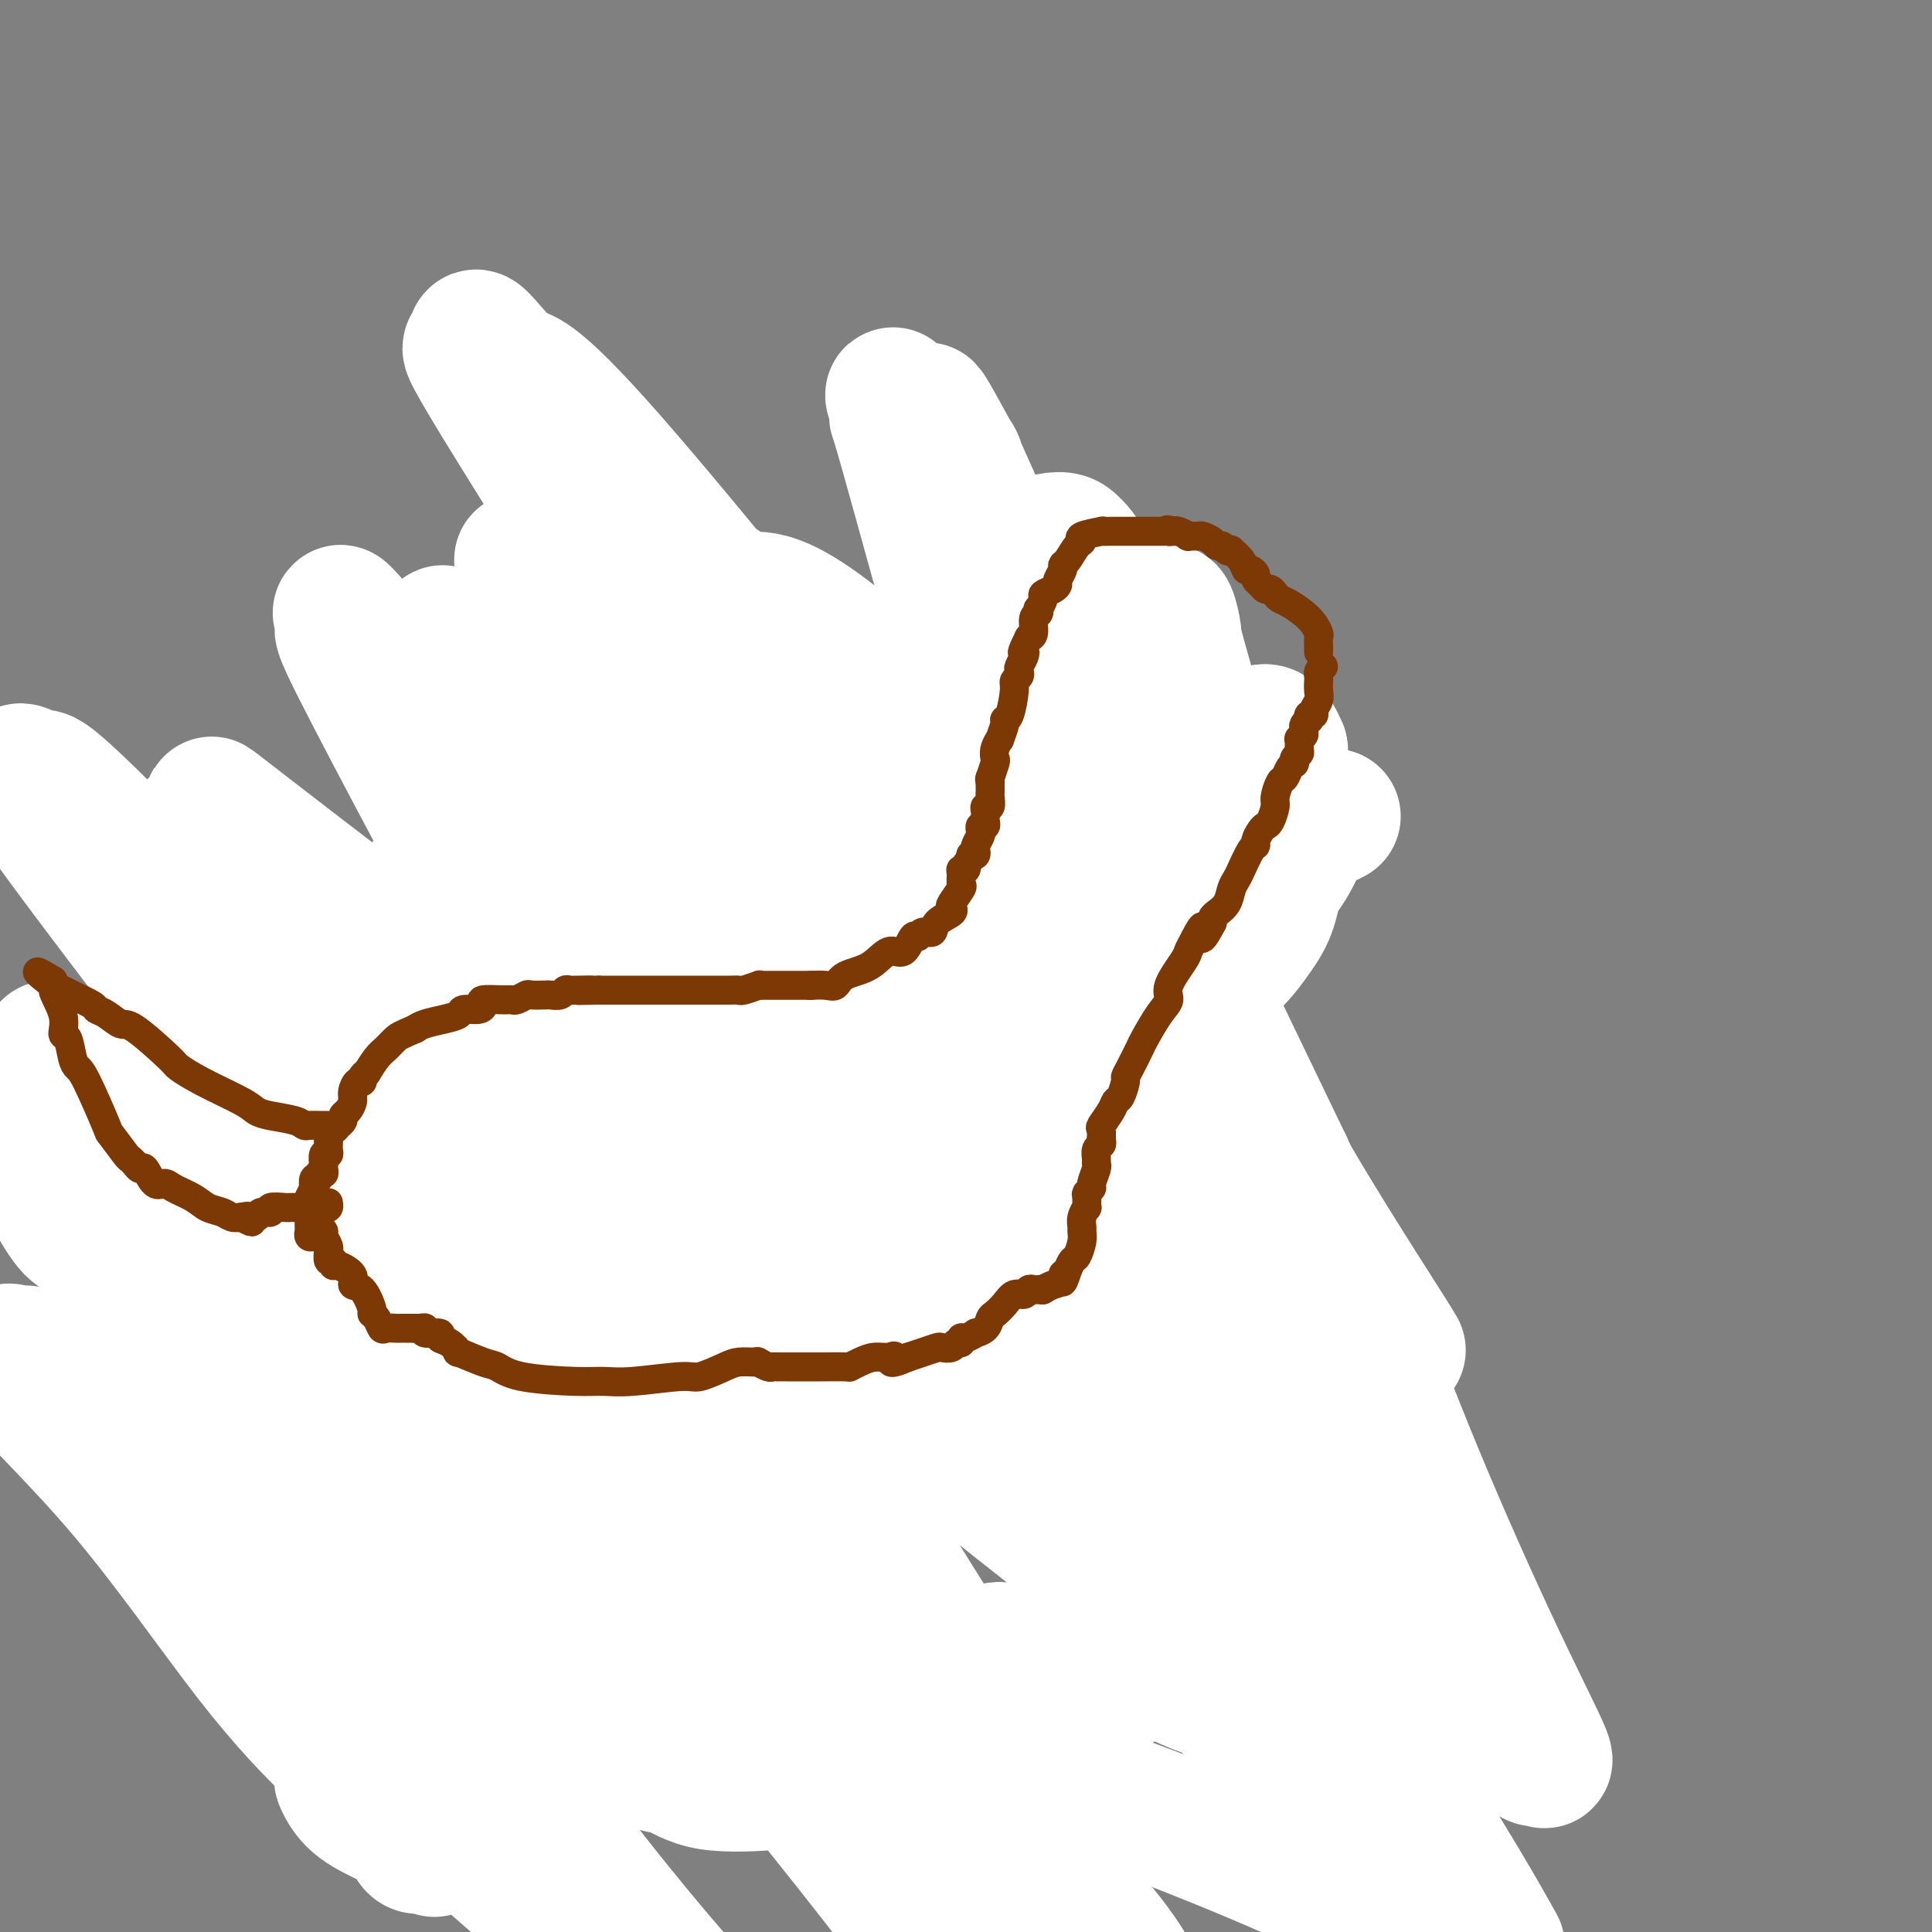 <svg viewBox='0 0 400 400' version='1.1' xmlns='http://www.w3.org/2000/svg' xmlns:xlink='http://www.w3.org/1999/xlink'><rect x="0" y="0" width="400" height="400" fill="#808080" stroke="none"/><g fill='none' stroke='#4E0000' stroke-width='6' stroke-linecap='round' stroke-linejoin='round'><path d='M204,137c-0.350,-0.460 -0.701,-0.921 -1,-1c-0.299,-0.079 -0.547,0.223 -1,0c-0.453,-0.223 -1.111,-0.972 -3,-1c-1.889,-0.028 -5.010,0.665 -7,1c-1.990,0.335 -2.848,0.312 -4,1c-1.152,0.688 -2.597,2.087 -4,3c-1.403,0.913 -2.766,1.339 -4,2c-1.234,0.661 -2.341,1.556 -3,2c-0.659,0.444 -0.870,0.438 -2,1c-1.130,0.562 -3.181,1.694 -4,2c-0.819,0.306 -0.408,-0.214 -1,0c-0.592,0.214 -2.188,1.160 -3,2c-0.812,0.840 -0.842,1.572 -1,2c-0.158,0.428 -0.445,0.552 -1,1c-0.555,0.448 -1.377,1.219 -2,2c-0.623,0.781 -1.045,1.571 -1,2c0.045,0.429 0.559,0.497 0,1c-0.559,0.503 -2.190,1.443 -3,2c-0.810,0.557 -0.797,0.732 -1,1c-0.203,0.268 -0.621,0.628 -1,1c-0.379,0.372 -0.717,0.754 -1,1c-0.283,0.246 -0.509,0.356 -1,1c-0.491,0.644 -1.245,1.822 -2,3'/><path d='M153,166c-2.311,2.832 -1.090,1.413 -1,1c0.090,-0.413 -0.953,0.179 -2,1c-1.047,0.821 -2.099,1.869 -3,3c-0.901,1.131 -1.651,2.344 -2,3c-0.349,0.656 -0.296,0.756 -1,2c-0.704,1.244 -2.163,3.633 -3,5c-0.837,1.367 -1.050,1.712 -1,2c0.050,0.288 0.363,0.519 0,1c-0.363,0.481 -1.402,1.210 -2,2c-0.598,0.790 -0.756,1.639 -1,2c-0.244,0.361 -0.576,0.235 -1,1c-0.424,0.765 -0.941,2.422 -1,3c-0.059,0.578 0.339,0.078 0,1c-0.339,0.922 -1.415,3.265 -2,4c-0.585,0.735 -0.679,-0.139 -1,0c-0.321,0.139 -0.871,1.291 -1,2c-0.129,0.709 0.161,0.973 0,1c-0.161,0.027 -0.774,-0.185 -1,0c-0.226,0.185 -0.065,0.767 0,1c0.065,0.233 0.032,0.116 0,0'/><path d='M199,136c0.336,0.000 0.671,0.000 1,0c0.329,-0.000 0.650,-0.001 1,0c0.350,0.001 0.728,0.004 1,0c0.272,-0.004 0.439,-0.015 1,0c0.561,0.015 1.517,0.057 2,0c0.483,-0.057 0.494,-0.212 1,0c0.506,0.212 1.508,0.792 2,1c0.492,0.208 0.475,0.046 1,0c0.525,-0.046 1.594,0.025 2,0c0.406,-0.025 0.150,-0.146 0,0c-0.150,0.146 -0.194,0.560 0,1c0.194,0.440 0.627,0.905 1,1c0.373,0.095 0.687,-0.181 1,0c0.313,0.181 0.624,0.818 1,1c0.376,0.182 0.818,-0.091 1,0c0.182,0.091 0.104,0.547 0,1c-0.104,0.453 -0.234,0.905 0,1c0.234,0.095 0.832,-0.167 1,0c0.168,0.167 -0.095,0.762 0,1c0.095,0.238 0.547,0.119 1,0'/><path d='M217,143c0.941,1.094 0.295,0.829 0,1c-0.295,0.171 -0.237,0.778 0,1c0.237,0.222 0.655,0.058 1,0c0.345,-0.058 0.617,-0.012 1,0c0.383,0.012 0.876,-0.011 1,0c0.124,0.011 -0.120,0.056 0,0c0.120,-0.056 0.606,-0.211 1,0c0.394,0.211 0.698,0.790 1,1c0.302,0.210 0.602,0.053 1,0c0.398,-0.053 0.893,0.000 1,0c0.107,-0.000 -0.174,-0.053 0,0c0.174,0.053 0.803,0.211 1,0c0.197,-0.211 -0.040,-0.792 0,-1c0.040,-0.208 0.356,-0.045 1,0c0.644,0.045 1.616,-0.029 2,0c0.384,0.029 0.180,0.162 0,0c-0.180,-0.162 -0.337,-0.618 0,-1c0.337,-0.382 1.169,-0.691 2,-1'/><path d='M230,143c1.419,-0.626 0.966,-0.692 1,-1c0.034,-0.308 0.554,-0.857 1,-1c0.446,-0.143 0.816,0.120 1,0c0.184,-0.120 0.182,-0.623 1,-1c0.818,-0.377 2.457,-0.626 3,-1c0.543,-0.374 -0.009,-0.871 0,-1c0.009,-0.129 0.581,0.109 1,0c0.419,-0.109 0.686,-0.565 1,-1c0.314,-0.435 0.675,-0.848 1,-1c0.325,-0.152 0.616,-0.045 1,0c0.384,0.045 0.862,0.026 1,0c0.138,-0.026 -0.065,-0.058 0,0c0.065,0.058 0.399,0.208 1,0c0.601,-0.208 1.470,-0.773 2,-1c0.530,-0.227 0.720,-0.114 1,0c0.280,0.114 0.650,0.229 1,0c0.350,-0.229 0.682,-0.804 1,-1c0.318,-0.196 0.624,-0.014 1,0c0.376,0.014 0.822,-0.139 1,0c0.178,0.139 0.089,0.569 0,1'/><path d='M250,135c3.093,-1.033 0.825,0.385 0,1c-0.825,0.615 -0.206,0.425 0,1c0.206,0.575 -0.001,1.913 0,3c0.001,1.087 0.211,1.924 0,3c-0.211,1.076 -0.841,2.391 -1,3c-0.159,0.609 0.154,0.511 0,1c-0.154,0.489 -0.773,1.563 -1,2c-0.227,0.437 -0.060,0.235 0,1c0.060,0.765 0.012,2.495 0,3c-0.012,0.505 0.011,-0.216 0,0c-0.011,0.216 -0.054,1.368 0,2c0.054,0.632 0.207,0.743 0,1c-0.207,0.257 -0.773,0.660 -1,1c-0.227,0.340 -0.113,0.617 0,1c0.113,0.383 0.227,0.872 0,1c-0.227,0.128 -0.793,-0.105 -1,0c-0.207,0.105 -0.055,0.549 0,1c0.055,0.451 0.015,0.909 0,1c-0.015,0.091 -0.003,-0.185 0,0c0.003,0.185 -0.003,0.832 0,1c0.003,0.168 0.015,-0.141 0,0c-0.015,0.141 -0.055,0.733 0,1c0.055,0.267 0.207,0.207 0,1c-0.207,0.793 -0.774,2.437 -1,3c-0.226,0.563 -0.112,0.045 0,0c0.112,-0.045 0.224,0.383 0,1c-0.224,0.617 -0.782,1.423 -1,2c-0.218,0.577 -0.097,0.925 0,1c0.097,0.075 0.171,-0.121 0,0c-0.171,0.121 -0.585,0.561 -1,1'/><path d='M243,172c-1.079,5.905 -0.275,2.167 0,1c0.275,-1.167 0.021,0.237 0,1c-0.021,0.763 0.190,0.885 0,1c-0.190,0.115 -0.782,0.223 -1,0c-0.218,-0.223 -0.062,-0.778 0,-1c0.062,-0.222 0.031,-0.111 0,0'/><path d='M242,174c0.000,0.000 0.100,0.100 0.1,0.1'/><path d='M131,201c-0.332,0.002 -0.663,0.004 -1,0c-0.337,-0.004 -0.679,-0.015 -1,0c-0.321,0.015 -0.622,0.056 -1,0c-0.378,-0.056 -0.832,-0.207 -1,0c-0.168,0.207 -0.048,0.774 0,1c0.048,0.226 0.024,0.113 0,0'/><path d='M127,202c-0.862,0.091 -1.017,-0.183 -1,0c0.017,0.183 0.207,0.823 0,1c-0.207,0.177 -0.811,-0.110 -1,0c-0.189,0.110 0.037,0.617 0,1c-0.037,0.383 -0.337,0.643 -1,1c-0.663,0.357 -1.691,0.813 -2,1c-0.309,0.187 0.100,0.107 0,0c-0.100,-0.107 -0.708,-0.240 -1,0c-0.292,0.240 -0.268,0.853 -1,1c-0.732,0.147 -2.220,-0.172 -3,0c-0.780,0.172 -0.851,0.834 -1,1c-0.149,0.166 -0.376,-0.163 -1,0c-0.624,0.163 -1.645,0.817 -2,1c-0.355,0.183 -0.045,-0.106 0,0c0.045,0.106 -0.176,0.605 -1,1c-0.824,0.395 -2.249,0.684 -3,1c-0.751,0.316 -0.826,0.659 -1,1c-0.174,0.341 -0.447,0.679 -1,1c-0.553,0.321 -1.385,0.625 -2,1c-0.615,0.375 -1.013,0.823 -1,1c0.013,0.177 0.437,0.085 0,0c-0.437,-0.085 -1.734,-0.164 -2,0c-0.266,0.164 0.500,0.569 0,1c-0.500,0.431 -2.267,0.886 -3,1c-0.733,0.114 -0.433,-0.114 -1,0c-0.567,0.114 -2.003,0.569 -3,1c-0.997,0.431 -1.556,0.837 -2,1c-0.444,0.163 -0.773,0.082 -1,0c-0.227,-0.082 -0.350,-0.166 -1,0c-0.650,0.166 -1.825,0.583 -3,1'/><path d='M88,220c-6.439,3.030 -3.035,1.604 -2,1c1.035,-0.604 -0.297,-0.387 -1,0c-0.703,0.387 -0.776,0.944 -1,1c-0.224,0.056 -0.600,-0.390 -1,0c-0.400,0.390 -0.824,1.615 -1,2c-0.176,0.385 -0.102,-0.069 0,0c0.102,0.069 0.234,0.662 0,1c-0.234,0.338 -0.832,0.420 -1,1c-0.168,0.580 0.096,1.657 0,2c-0.096,0.343 -0.552,-0.049 -1,0c-0.448,0.049 -0.890,0.539 -1,1c-0.110,0.461 0.111,0.893 0,1c-0.111,0.107 -0.555,-0.111 -1,0c-0.445,0.111 -0.893,0.552 -1,1c-0.107,0.448 0.125,0.905 0,1c-0.125,0.095 -0.607,-0.171 -1,0c-0.393,0.171 -0.697,0.781 -1,1c-0.303,0.219 -0.606,0.048 -1,0c-0.394,-0.048 -0.879,0.026 -1,0c-0.121,-0.026 0.121,-0.151 0,0c-0.121,0.151 -0.607,0.579 -1,1c-0.393,0.421 -0.693,0.834 -1,1c-0.307,0.166 -0.621,0.083 -1,0c-0.379,-0.083 -0.823,-0.167 -1,0c-0.177,0.167 -0.089,0.583 0,1'/><path d='M69,236c-3.190,2.475 -1.666,0.664 -1,0c0.666,-0.664 0.472,-0.179 0,0c-0.472,0.179 -1.224,0.052 -2,0c-0.776,-0.052 -1.576,-0.029 -2,0c-0.424,0.029 -0.472,0.064 -1,0c-0.528,-0.064 -1.535,-0.227 -2,0c-0.465,0.227 -0.387,0.846 -1,1c-0.613,0.154 -1.916,-0.155 -3,0c-1.084,0.155 -1.950,0.773 -2,1c-0.050,0.227 0.717,0.061 0,0c-0.717,-0.061 -2.919,-0.017 -4,0c-1.081,0.017 -1.040,0.009 -1,0'/><path d='M50,238c-3.279,0.536 -1.977,0.875 -2,1c-0.023,0.125 -1.371,0.037 -2,0c-0.629,-0.037 -0.539,-0.024 -1,0c-0.461,0.024 -1.472,0.059 -2,0c-0.528,-0.059 -0.573,-0.212 -1,0c-0.427,0.212 -1.236,0.789 -2,1c-0.764,0.211 -1.483,0.057 -2,0c-0.517,-0.057 -0.833,-0.015 -1,0c-0.167,0.015 -0.184,0.004 -1,0c-0.816,-0.004 -2.430,-0.001 -3,0c-0.570,0.001 -0.097,0.000 0,0c0.097,-0.000 -0.181,-0.000 -1,0c-0.819,0.000 -2.179,-0.000 -3,0c-0.821,0.000 -1.102,0.000 -1,0c0.102,-0.000 0.588,-0.001 0,0c-0.588,0.001 -2.251,0.004 -3,0c-0.749,-0.004 -0.585,-0.015 -1,0c-0.415,0.015 -1.410,0.057 -2,0c-0.590,-0.057 -0.774,-0.211 -1,0c-0.226,0.211 -0.495,0.789 -1,1c-0.505,0.211 -1.248,0.056 -2,0c-0.752,-0.056 -1.515,-0.011 -2,0c-0.485,0.011 -0.694,-0.011 -1,0c-0.306,0.011 -0.711,0.054 -1,0c-0.289,-0.054 -0.462,-0.207 -1,0c-0.538,0.207 -1.440,0.772 -2,1c-0.560,0.228 -0.777,0.119 -1,0c-0.223,-0.119 -0.452,-0.248 -1,0c-0.548,0.248 -1.417,0.875 -2,1c-0.583,0.125 -0.881,-0.250 -1,0c-0.119,0.250 -0.060,1.125 0,2'/><path d='M6,245c-1.405,1.360 -0.419,2.759 1,5c1.419,2.241 3.270,5.325 4,7c0.730,1.675 0.340,1.940 1,3c0.660,1.060 2.371,2.913 3,4c0.629,1.087 0.176,1.407 0,2c-0.176,0.593 -0.076,1.458 0,2c0.076,0.542 0.128,0.761 0,1c-0.128,0.239 -0.437,0.499 0,1c0.437,0.501 1.619,1.243 2,2c0.381,0.757 -0.038,1.530 0,2c0.038,0.470 0.532,0.637 1,1c0.468,0.363 0.911,0.923 1,1c0.089,0.077 -0.175,-0.327 0,0c0.175,0.327 0.788,1.387 1,2c0.212,0.613 0.021,0.780 0,1c-0.021,0.220 0.127,0.493 1,1c0.873,0.507 2.471,1.250 3,2c0.529,0.750 -0.012,1.509 0,2c0.012,0.491 0.577,0.714 1,1c0.423,0.286 0.705,0.635 1,1c0.295,0.365 0.605,0.746 1,1c0.395,0.254 0.876,0.383 1,1c0.124,0.617 -0.107,1.724 0,2c0.107,0.276 0.553,-0.277 1,0c0.447,0.277 0.894,1.384 1,2c0.106,0.616 -0.129,0.743 0,1c0.129,0.257 0.622,0.646 1,1c0.378,0.354 0.640,0.672 1,1c0.360,0.328 0.817,0.665 1,1c0.183,0.335 0.091,0.667 0,1'/><path d='M33,297c2.786,3.825 2.251,2.386 2,2c-0.251,-0.386 -0.218,0.281 0,1c0.218,0.719 0.622,1.490 1,2c0.378,0.510 0.730,0.761 1,1c0.270,0.239 0.457,0.468 1,1c0.543,0.532 1.441,1.367 2,2c0.559,0.633 0.780,1.065 1,1c0.220,-0.065 0.440,-0.626 1,0c0.560,0.626 1.458,2.439 2,3c0.542,0.561 0.726,-0.130 1,0c0.274,0.130 0.637,1.082 1,2c0.363,0.918 0.725,1.803 1,2c0.275,0.197 0.464,-0.294 1,0c0.536,0.294 1.419,1.371 2,2c0.581,0.629 0.859,0.808 1,1c0.141,0.192 0.145,0.397 1,1c0.855,0.603 2.562,1.604 3,2c0.438,0.396 -0.393,0.187 0,0c0.393,-0.187 2.011,-0.353 3,0c0.989,0.353 1.350,1.226 2,2c0.650,0.774 1.590,1.450 2,2c0.410,0.550 0.289,0.973 1,1c0.711,0.027 2.255,-0.344 3,0c0.745,0.344 0.693,1.403 2,2c1.307,0.597 3.975,0.733 5,1c1.025,0.267 0.407,0.665 1,1c0.593,0.335 2.396,0.605 3,1c0.604,0.395 0.009,0.914 0,1c-0.009,0.086 0.569,-0.261 1,0c0.431,0.261 0.716,1.131 1,2'/><path d='M79,333c4.373,2.565 1.804,1.479 1,1c-0.804,-0.479 0.155,-0.349 1,0c0.845,0.349 1.574,0.917 2,1c0.426,0.083 0.548,-0.318 1,0c0.452,0.318 1.233,1.357 2,2c0.767,0.643 1.519,0.890 2,1c0.481,0.110 0.690,0.082 2,0c1.310,-0.082 3.719,-0.218 5,0c1.281,0.218 1.432,0.789 2,1c0.568,0.211 1.553,0.060 3,0c1.447,-0.060 3.356,-0.030 5,-1c1.644,-0.970 3.022,-2.941 4,-4c0.978,-1.059 1.556,-1.205 3,-2c1.444,-0.795 3.753,-2.237 5,-3c1.247,-0.763 1.430,-0.846 2,-1c0.570,-0.154 1.526,-0.380 3,-1c1.474,-0.620 3.466,-1.634 4,-2c0.534,-0.366 -0.389,-0.083 0,0c0.389,0.083 2.090,-0.034 3,0c0.910,0.034 1.028,0.219 1,0c-0.028,-0.219 -0.203,-0.842 0,-1c0.203,-0.158 0.786,0.150 1,0c0.214,-0.150 0.061,-0.757 0,-1c-0.061,-0.243 -0.031,-0.121 0,0'/><path d='M246,173c-0.046,0.810 -0.091,1.620 0,2c0.091,0.380 0.319,0.329 0,1c-0.319,0.671 -1.184,2.064 -2,3c-0.816,0.936 -1.581,1.416 -2,2c-0.419,0.584 -0.490,1.271 -1,2c-0.510,0.729 -1.457,1.501 -2,2c-0.543,0.499 -0.680,0.726 -1,1c-0.320,0.274 -0.821,0.594 -1,1c-0.179,0.406 -0.036,0.898 0,1c0.036,0.102 -0.036,-0.188 0,0c0.036,0.188 0.178,0.853 0,1c-0.178,0.147 -0.678,-0.222 -1,0c-0.322,0.222 -0.466,1.037 -1,2c-0.534,0.963 -1.457,2.074 -2,3c-0.543,0.926 -0.705,1.667 -1,2c-0.295,0.333 -0.724,0.256 -1,1c-0.276,0.744 -0.400,2.307 -1,3c-0.600,0.693 -1.677,0.514 -2,1c-0.323,0.486 0.109,1.635 0,3c-0.109,1.365 -0.760,2.944 -1,4c-0.240,1.056 -0.069,1.587 0,3c0.069,1.413 0.034,3.706 0,6'/><path d='M227,217c-0.592,3.714 -0.074,2.998 0,3c0.074,0.002 -0.298,0.721 1,4c1.298,3.279 4.266,9.117 6,13c1.734,3.883 2.235,5.810 3,7c0.765,1.190 1.795,1.644 4,3c2.205,1.356 5.585,3.616 8,5c2.415,1.384 3.863,1.893 6,3c2.137,1.107 4.961,2.812 7,4c2.039,1.188 3.293,1.857 4,2c0.707,0.143 0.868,-0.242 2,1c1.132,1.242 3.234,4.109 5,6c1.766,1.891 3.195,2.805 4,4c0.805,1.195 0.985,2.671 2,5c1.015,2.329 2.864,5.512 4,7c1.136,1.488 1.558,1.283 2,2c0.442,0.717 0.903,2.358 1,4c0.097,1.642 -0.169,3.287 0,4c0.169,0.713 0.775,0.494 1,1c0.225,0.506 0.071,1.736 0,3c-0.071,1.264 -0.059,2.560 0,3c0.059,0.440 0.164,0.022 0,1c-0.164,0.978 -0.596,3.352 -1,5c-0.404,1.648 -0.779,2.569 -1,3c-0.221,0.431 -0.287,0.371 -1,1c-0.713,0.629 -2.071,1.946 -3,3c-0.929,1.054 -1.429,1.845 -2,2c-0.571,0.155 -1.214,-0.326 -2,0c-0.786,0.326 -1.716,1.458 -2,2c-0.284,0.542 0.077,0.492 -1,1c-1.077,0.508 -3.594,1.574 -5,2c-1.406,0.426 -1.703,0.213 -2,0'/><path d='M267,321c-2.979,2.024 -1.426,1.585 -2,2c-0.574,0.415 -3.275,1.684 -5,2c-1.725,0.316 -2.473,-0.320 -3,0c-0.527,0.320 -0.834,1.595 -2,2c-1.166,0.405 -3.192,-0.061 -5,0c-1.808,0.061 -3.399,0.650 -4,1c-0.601,0.350 -0.212,0.461 -1,1c-0.788,0.539 -2.753,1.506 -4,2c-1.247,0.494 -1.777,0.513 -3,1c-1.223,0.487 -3.140,1.440 -4,2c-0.860,0.560 -0.665,0.726 -1,1c-0.335,0.274 -1.202,0.654 -3,1c-1.798,0.346 -4.528,0.657 -6,1c-1.472,0.343 -1.686,0.719 -2,1c-0.314,0.281 -0.729,0.467 -2,1c-1.271,0.533 -3.397,1.411 -5,2c-1.603,0.589 -2.682,0.887 -3,1c-0.318,0.113 0.123,0.040 -1,0c-1.123,-0.040 -3.812,-0.046 -5,0c-1.188,0.046 -0.874,0.146 -2,1c-1.126,0.854 -3.692,2.463 -5,3c-1.308,0.537 -1.358,0.002 -2,0c-0.642,-0.002 -1.878,0.529 -3,1c-1.122,0.471 -2.132,0.883 -3,1c-0.868,0.117 -1.594,-0.059 -2,0c-0.406,0.059 -0.491,0.355 -1,1c-0.509,0.645 -1.443,1.640 -2,2c-0.557,0.360 -0.737,0.086 -1,0c-0.263,-0.086 -0.609,0.015 -1,0c-0.391,-0.015 -0.826,-0.147 -1,0c-0.174,0.147 -0.087,0.574 0,1'/><path d='M183,352c-13.233,4.735 -4.314,1.071 -1,0c3.314,-1.071 1.025,0.450 0,1c-1.025,0.550 -0.785,0.129 -1,0c-0.215,-0.129 -0.884,0.033 -1,0c-0.116,-0.033 0.320,-0.262 0,0c-0.320,0.262 -1.395,1.013 -2,1c-0.605,-0.013 -0.740,-0.791 -1,-1c-0.260,-0.209 -0.647,0.153 -1,0c-0.353,-0.153 -0.673,-0.819 -1,-2c-0.327,-1.181 -0.660,-2.876 -1,-4c-0.340,-1.124 -0.686,-1.677 -1,-2c-0.314,-0.323 -0.595,-0.415 -1,-1c-0.405,-0.585 -0.934,-1.662 -1,-2c-0.066,-0.338 0.333,0.064 0,0c-0.333,-0.064 -1.396,-0.595 -2,-1c-0.604,-0.405 -0.750,-0.686 -1,-1c-0.250,-0.314 -0.606,-0.661 -1,-1c-0.394,-0.339 -0.827,-0.669 -1,-1c-0.173,-0.331 -0.087,-0.664 0,-1c0.087,-0.336 0.175,-0.675 0,-1c-0.175,-0.325 -0.615,-0.635 -1,-1c-0.385,-0.365 -0.717,-0.785 -1,-1c-0.283,-0.215 -0.518,-0.226 -1,-1c-0.482,-0.774 -1.212,-2.311 -2,-3c-0.788,-0.689 -1.635,-0.532 -3,-1c-1.365,-0.468 -3.247,-1.562 -4,-2c-0.753,-0.438 -0.376,-0.219 0,0'/></g>
<g fill='none' stroke='#FFFFFF' stroke-width='6' stroke-linecap='round' stroke-linejoin='round'><path d='M255,212c0.000,0.000 0.100,0.100 0.1,0.1'/><path d='M211,191c0.553,-0.180 1.106,-0.359 2,0c0.894,0.359 2.130,1.258 4,2c1.870,0.742 4.375,1.328 7,2c2.625,0.672 5.369,1.431 7,2c1.631,0.569 2.149,0.948 6,3c3.851,2.052 11.037,5.779 14,8c2.963,2.221 1.705,2.938 2,3c0.295,0.062 2.143,-0.531 2,0c-0.143,0.531 -2.277,2.184 -4,3c-1.723,0.816 -3.034,0.794 -4,1c-0.966,0.206 -1.585,0.639 -5,0c-3.415,-0.639 -9.625,-2.350 -13,-4c-3.375,-1.650 -3.915,-3.237 -7,-6c-3.085,-2.763 -8.717,-6.701 -11,-9c-2.283,-2.299 -1.219,-2.958 -1,-3c0.219,-0.042 -0.408,0.534 0,0c0.408,-0.534 1.853,-2.179 3,-3c1.147,-0.821 1.998,-0.818 3,-1c1.002,-0.182 2.154,-0.549 6,-1c3.846,-0.451 10.384,-0.986 14,-1c3.616,-0.014 4.308,0.493 5,1'/><path d='M241,188c3.453,0.121 2.585,0.424 3,1c0.415,0.576 2.113,1.424 3,2c0.887,0.576 0.962,0.879 1,1c0.038,0.121 0.038,0.060 0,1c-0.038,0.940 -0.113,2.881 0,4c0.113,1.119 0.415,1.417 0,1c-0.415,-0.417 -1.547,-1.548 -2,-2c-0.453,-0.452 -0.226,-0.226 0,0'/></g>
<g fill='none' stroke='#FFFFFF' stroke-width='28' stroke-linecap='round' stroke-linejoin='round'><path d='M276,169c-0.472,0.250 -0.944,0.499 -2,1c-1.056,0.501 -2.698,1.253 -4,3c-1.302,1.747 -2.266,4.491 -4,7c-1.734,2.509 -4.239,4.785 -7,7c-2.761,2.215 -5.779,4.368 -8,6c-2.221,1.632 -3.645,2.742 -6,4c-2.355,1.258 -5.641,2.663 -7,3c-1.359,0.337 -0.790,-0.394 -1,0c-0.210,0.394 -1.199,1.913 -3,-1c-1.801,-2.913 -4.413,-10.259 -6,-15c-1.587,-4.741 -2.149,-6.877 -2,-13c0.149,-6.123 1.010,-16.232 2,-22c0.990,-5.768 2.110,-7.196 3,-9c0.890,-1.804 1.549,-3.986 3,-6c1.451,-2.014 3.695,-3.860 5,-5c1.305,-1.140 1.673,-1.573 2,-2c0.327,-0.427 0.613,-0.849 1,0c0.387,0.849 0.874,2.968 1,4c0.126,1.032 -0.111,0.978 1,5c1.111,4.022 3.568,12.121 5,20c1.432,7.879 1.838,15.537 2,21c0.162,5.463 0.081,8.732 0,12'/><path d='M251,189c-0.310,8.381 -2.085,12.834 -3,15c-0.915,2.166 -0.968,2.045 -1,2c-0.032,-0.045 -0.041,-0.013 -1,0c-0.959,0.013 -2.867,0.008 -4,0c-1.133,-0.008 -1.491,-0.019 -2,-4c-0.509,-3.981 -1.171,-11.933 -1,-17c0.171,-5.067 1.173,-7.249 2,-10c0.827,-2.751 1.478,-6.070 3,-9c1.522,-2.930 3.914,-5.471 7,-8c3.086,-2.529 6.866,-5.046 9,-6c2.134,-0.954 2.624,-0.344 3,0c0.376,0.344 0.640,0.420 1,1c0.360,0.580 0.817,1.662 1,2c0.183,0.338 0.092,-0.068 0,5c-0.092,5.068 -0.184,15.610 -1,22c-0.816,6.390 -2.356,8.628 -4,11c-1.644,2.372 -3.390,4.879 -7,8c-3.610,3.121 -9.082,6.857 -14,7c-4.918,0.143 -9.283,-3.306 -12,-4c-2.717,-0.694 -3.787,1.366 -9,-6c-5.213,-7.366 -14.571,-24.159 -19,-32c-4.429,-7.841 -3.930,-6.729 -4,-12c-0.070,-5.271 -0.707,-16.924 0,-23c0.707,-6.076 2.760,-6.575 4,-8c1.240,-1.425 1.666,-3.776 5,-6c3.334,-2.224 9.575,-4.321 13,-5c3.425,-0.679 4.034,0.061 5,1c0.966,0.939 2.290,2.076 6,10c3.710,7.924 9.807,22.633 13,34c3.193,11.367 3.484,19.390 4,26c0.516,6.610 1.258,11.805 2,17'/><path d='M247,200c0.966,14.677 0.381,29.870 0,37c-0.381,7.130 -0.559,6.197 -1,7c-0.441,0.803 -1.144,3.342 -2,4c-0.856,0.658 -1.864,-0.566 -2,0c-0.136,0.566 0.600,2.920 -3,-4c-3.600,-6.920 -11.536,-23.116 -17,-37c-5.464,-13.884 -8.456,-25.457 -11,-34c-2.544,-8.543 -4.640,-14.056 -9,-29c-4.360,-14.944 -10.985,-39.319 -14,-50c-3.015,-10.681 -2.419,-7.668 -2,-7c0.419,0.668 0.662,-1.010 0,-3c-0.662,-1.990 -2.230,-4.290 0,1c2.230,5.290 8.257,18.172 15,34c6.743,15.828 14.200,34.602 20,48c5.800,13.398 9.942,21.420 17,39c7.058,17.580 17.032,44.717 22,57c4.968,12.283 4.928,9.712 5,8c0.072,-1.712 0.254,-2.565 2,2c1.746,4.565 5.054,14.547 1,2c-4.054,-12.547 -15.472,-47.623 -23,-68c-7.528,-20.377 -11.168,-26.057 -16,-37c-4.832,-10.943 -10.855,-27.151 -17,-42c-6.145,-14.849 -12.410,-28.341 -14,-32c-1.590,-3.659 1.495,2.515 -1,-2c-2.495,-4.515 -10.570,-19.719 0,3c10.570,22.719 39.785,83.359 69,144'/><path d='M266,241c15.328,33.793 19.648,45.776 25,59c5.352,13.224 11.734,27.689 17,39c5.266,11.311 9.415,19.466 11,23c1.585,3.534 0.607,2.445 0,2c-0.607,-0.445 -0.841,-0.245 -1,0c-0.159,0.245 -0.243,0.537 -5,-4c-4.757,-4.537 -14.187,-13.903 -39,-46c-24.813,-32.097 -65.009,-86.924 -89,-116c-23.991,-29.076 -31.778,-32.402 -40,-41c-8.222,-8.598 -16.879,-22.468 -23,-30c-6.121,-7.532 -9.707,-8.726 -12,-10c-2.293,-1.274 -3.294,-2.627 1,3c4.294,5.627 13.883,18.234 26,34c12.117,15.766 26.763,34.690 38,48c11.237,13.310 19.064,21.007 39,50c19.936,28.993 51.982,79.284 70,108c18.018,28.716 22.009,35.858 26,43'/><path d='M289,351c7.178,10.803 14.357,21.607 0,0c-14.357,-21.607 -50.249,-75.624 -77,-117c-26.751,-41.376 -44.362,-70.111 -53,-85c-8.638,-14.889 -8.305,-15.932 -9,-19c-0.695,-3.068 -2.419,-8.161 -2,-9c0.419,-0.839 2.979,2.577 6,3c3.021,0.423 6.501,-2.147 23,12c16.499,14.147 46.018,45.009 62,64c15.982,18.991 18.429,26.109 25,38c6.571,11.891 17.267,28.556 22,36c4.733,7.444 3.503,5.669 3,5c-0.503,-0.669 -0.280,-0.232 -3,-2c-2.720,-1.768 -8.383,-5.740 -18,-14c-9.617,-8.260 -23.188,-20.807 -34,-33c-10.812,-12.193 -18.865,-24.034 -39,-50c-20.135,-25.966 -52.351,-66.059 -69,-85c-16.649,-18.941 -17.732,-16.729 -20,-18c-2.268,-1.271 -5.722,-6.025 -7,-7c-1.278,-0.975 -0.381,1.829 -1,2c-0.619,0.171 -2.754,-2.292 6,12c8.754,14.292 28.398,45.339 43,69c14.602,23.661 24.161,39.937 33,54c8.839,14.063 16.959,25.912 34,52c17.041,26.088 43.002,66.415 56,88c12.998,21.585 13.034,24.427 14,28c0.966,3.573 2.861,7.877 4,11c1.139,3.123 1.522,5.064 -1,3c-2.522,-2.064 -7.948,-8.133 -15,-16c-7.052,-7.867 -15.729,-17.534 -35,-42c-19.271,-24.466 -49.135,-63.733 -79,-103'/><path d='M158,228c-18.198,-25.638 -24.192,-38.234 -34,-53c-9.808,-14.766 -23.429,-31.701 -29,-39c-5.571,-7.299 -3.093,-4.963 -1,-3c2.093,1.963 3.802,3.553 7,7c3.198,3.447 7.885,8.750 18,21c10.115,12.250 25.658,31.445 38,47c12.342,15.555 21.483,27.468 42,57c20.517,29.532 52.408,76.682 68,101c15.592,24.318 14.883,25.805 16,29c1.117,3.195 4.058,8.097 7,13'/><path d='M224,320c4.921,7.178 9.841,14.356 0,0c-9.841,-14.356 -34.444,-50.246 -53,-74c-18.556,-23.754 -31.063,-35.373 -48,-55c-16.937,-19.627 -38.302,-47.262 -47,-58c-8.698,-10.738 -4.730,-4.578 -4,-3c0.730,1.578 -1.778,-1.425 -1,1c0.778,2.425 4.844,10.277 11,22c6.156,11.723 14.403,27.318 22,40c7.597,12.682 14.545,22.453 34,58c19.455,35.547 51.416,96.871 70,131c18.584,34.129 23.792,41.065 29,48'/><path d='M186,326c7.358,11.756 14.716,23.512 0,0c-14.716,-23.512 -51.505,-82.291 -70,-110c-18.495,-27.709 -18.698,-24.348 -20,-25c-1.302,-0.652 -3.705,-5.319 -5,-7c-1.295,-1.681 -1.481,-0.378 -2,-1c-0.519,-0.622 -1.371,-3.169 5,6c6.371,9.169 19.965,30.056 32,51c12.035,20.944 22.509,41.947 33,60c10.491,18.053 20.997,33.158 33,58c12.003,24.842 25.501,59.421 39,94'/><path d='M202,391c7.413,12.453 14.826,24.905 0,0c-14.826,-24.905 -51.892,-87.169 -72,-120c-20.108,-32.831 -23.260,-36.230 -29,-43c-5.740,-6.770 -14.069,-16.912 -19,-23c-4.931,-6.088 -6.465,-8.122 -6,-9c0.465,-0.878 2.928,-0.599 9,5c6.072,5.599 15.754,16.516 28,27c12.246,10.484 27.056,20.533 39,31c11.944,10.467 21.020,21.353 42,39c20.980,17.647 53.863,42.054 69,54c15.137,11.946 12.529,11.430 13,12c0.471,0.570 4.022,2.225 5,2c0.978,-0.225 -0.618,-2.330 0,-2c0.618,0.330 3.450,3.094 -8,-8c-11.450,-11.094 -37.182,-36.045 -56,-53c-18.818,-16.955 -30.721,-25.914 -44,-37c-13.279,-11.086 -27.932,-24.300 -39,-33c-11.068,-8.700 -18.549,-12.885 -34,-24c-15.451,-11.115 -38.872,-29.161 -49,-37c-10.128,-7.839 -6.965,-5.473 -6,-4c0.965,1.473 -0.269,2.053 -2,2c-1.731,-0.053 -3.957,-0.740 3,8c6.957,8.740 23.099,26.905 39,46c15.901,19.095 31.561,39.118 48,61c16.439,21.882 33.657,45.622 47,64c13.343,18.378 22.812,31.394 35,50c12.188,18.606 27.094,42.803 42,67'/><path d='M120,276c8.549,9.134 17.098,18.268 0,0c-17.098,-18.268 -59.843,-63.937 -83,-88c-23.157,-24.063 -26.728,-26.520 -28,-27c-1.272,-0.480 -0.247,1.017 -2,0c-1.753,-1.017 -6.285,-4.549 1,6c7.285,10.549 26.386,35.178 39,52c12.614,16.822 18.742,25.837 42,55c23.258,29.163 63.645,78.475 87,108c23.355,29.525 29.677,39.262 36,49'/><path d='M107,339c4.957,5.749 9.913,11.499 0,0c-9.913,-11.499 -34.697,-40.246 -52,-58c-17.303,-17.754 -27.127,-24.514 -33,-29c-5.873,-4.486 -7.795,-6.699 -10,-9c-2.205,-2.301 -4.693,-4.691 -4,-2c0.693,2.691 4.567,10.464 7,13c2.433,2.536 3.424,-0.163 22,23c18.576,23.163 54.736,72.190 77,101c22.264,28.810 30.632,37.405 39,46'/><path d='M83,327c3.454,5.077 6.907,10.154 0,0c-6.907,-10.154 -24.175,-35.540 -37,-52c-12.825,-16.460 -21.206,-23.994 -27,-30c-5.794,-6.006 -9.000,-10.485 -10,-11c-1.000,-0.515 0.206,2.934 -3,-1c-3.206,-3.934 -10.825,-15.252 5,8c15.825,23.252 55.093,81.072 78,115c22.907,33.928 29.454,43.964 36,54'/><path d='M113,395c2.028,1.804 4.057,3.608 0,0c-4.057,-3.608 -14.199,-12.626 -21,-18c-6.801,-5.374 -10.261,-7.102 -13,-8c-2.739,-0.898 -4.758,-0.966 -6,-1c-1.242,-0.034 -1.706,-0.035 -2,0c-0.294,0.035 -0.418,0.105 0,1c0.418,0.895 1.378,2.613 3,4c1.622,1.387 3.907,2.442 5,3c1.093,0.558 0.996,0.618 0,-1c-0.996,-1.618 -2.889,-4.915 -6,-11c-3.111,-6.085 -7.439,-14.958 -12,-22c-4.561,-7.042 -9.355,-12.253 -19,-23c-9.645,-10.747 -24.142,-27.029 -31,-34c-6.858,-6.971 -6.079,-4.631 -6,-4c0.079,0.631 -0.544,-0.447 -2,-1c-1.456,-0.553 -3.747,-0.580 0,4c3.747,4.580 13.531,13.769 23,25c9.469,11.231 18.623,24.504 26,34c7.377,9.496 12.977,15.214 18,20c5.023,4.786 9.469,8.639 12,12c2.531,3.361 3.145,6.231 4,7c0.855,0.769 1.949,-0.561 3,0c1.051,0.561 2.059,3.014 -2,-4c-4.059,-7.014 -13.187,-23.496 -21,-39c-7.813,-15.504 -14.313,-30.029 -23,-49c-8.687,-18.971 -19.560,-42.387 -24,-53c-4.440,-10.613 -2.447,-8.424 -2,-9c0.447,-0.576 -0.653,-3.917 0,-6c0.653,-2.083 3.061,-2.907 7,-2c3.939,0.907 9.411,3.545 16,7c6.589,3.455 14.294,7.728 22,12'/><path d='M62,239c13.718,6.618 29.013,13.664 37,19c7.987,5.336 8.666,8.962 10,12c1.334,3.038 3.324,5.487 4,7c0.676,1.513 0.040,2.090 1,3c0.960,0.910 3.517,2.154 -1,-1c-4.517,-3.154 -16.106,-10.707 -27,-17c-10.894,-6.293 -21.092,-11.326 -28,-15c-6.908,-3.674 -10.524,-5.988 -18,-11c-7.476,-5.012 -18.810,-12.720 -24,-16c-5.190,-3.280 -4.237,-2.132 -4,-2c0.237,0.132 -0.243,-0.753 -1,-1c-0.757,-0.247 -1.792,0.145 0,2c1.792,1.855 6.411,5.173 15,12c8.589,6.827 21.147,17.164 34,28c12.853,10.836 26.002,22.173 37,30c10.998,7.827 19.846,12.146 41,29c21.154,16.854 54.616,46.244 73,64c18.384,17.756 21.692,23.878 25,30'/><path d='M120,335c3.184,2.803 6.368,5.605 0,0c-6.368,-5.605 -22.289,-19.618 -31,-28c-8.711,-8.382 -10.211,-11.134 -12,-13c-1.789,-1.866 -3.866,-2.845 -5,-4c-1.134,-1.155 -1.326,-2.486 0,-2c1.326,0.486 4.171,2.788 9,4c4.829,1.212 11.642,1.335 35,14c23.358,12.665 63.260,37.873 85,51c21.740,13.127 25.316,14.172 33,17c7.684,2.828 19.475,7.439 30,12c10.525,4.561 19.786,9.073 24,11c4.214,1.927 3.383,1.268 3,0c-0.383,-1.268 -0.317,-3.147 -1,-4c-0.683,-0.853 -2.116,-0.681 -8,-8c-5.884,-7.319 -16.221,-22.129 -22,-29c-5.779,-6.871 -7.002,-5.805 -9,-6c-1.998,-0.195 -4.771,-1.653 -8,-3c-3.229,-1.347 -6.914,-2.582 -9,-3c-2.086,-0.418 -2.573,-0.018 -3,0c-0.427,0.018 -0.794,-0.345 -1,0c-0.206,0.345 -0.251,1.399 0,2c0.251,0.601 0.799,0.748 1,1c0.201,0.252 0.057,0.608 0,1c-0.057,0.392 -0.026,0.820 0,1c0.026,0.180 0.049,0.112 -1,0c-1.049,-0.112 -3.168,-0.267 -5,-1c-1.832,-0.733 -3.378,-2.043 -5,-3c-1.622,-0.957 -3.321,-1.559 -5,-2c-1.679,-0.441 -3.340,-0.720 -5,-1'/><path d='M210,342c-3.422,-0.932 -4.477,-0.262 -4,0c0.477,0.262 2.487,0.116 4,0c1.513,-0.116 2.529,-0.201 5,0c2.471,0.201 6.397,0.688 8,1c1.603,0.312 0.884,0.447 1,1c0.116,0.553 1.066,1.523 1,2c-0.066,0.477 -1.149,0.462 -1,1c0.149,0.538 1.528,1.629 -1,3c-2.528,1.371 -8.965,3.022 -13,4c-4.035,0.978 -5.670,1.284 -8,2c-2.330,0.716 -5.356,1.841 -12,4c-6.644,2.159 -16.904,5.352 -22,7c-5.096,1.648 -5.026,1.749 -8,2c-2.974,0.251 -8.992,0.650 -13,0c-4.008,-0.650 -6.005,-2.350 -8,-3c-1.995,-0.650 -3.986,-0.252 -8,-3c-4.014,-2.748 -10.051,-8.642 -14,-12c-3.949,-3.358 -5.811,-4.178 -8,-6c-2.189,-1.822 -4.705,-4.644 -8,-7c-3.295,-2.356 -7.370,-4.244 -9,-5c-1.630,-0.756 -0.815,-0.378 0,0'/></g>
<g fill='none' stroke='#7C3805' stroke-width='6' stroke-linecap='round' stroke-linejoin='round'><path d='M273,135c0.009,-0.208 0.017,-0.416 0,-1c-0.017,-0.584 -0.060,-1.543 0,-2c0.060,-0.457 0.223,-0.412 0,-1c-0.223,-0.588 -0.833,-1.808 -2,-3c-1.167,-1.192 -2.890,-2.357 -4,-3c-1.110,-0.643 -1.607,-0.764 -2,-1c-0.393,-0.236 -0.684,-0.588 -1,-1c-0.316,-0.412 -0.658,-0.884 -1,-1c-0.342,-0.116 -0.683,0.122 -1,0c-0.317,-0.122 -0.610,-0.606 -1,-1c-0.390,-0.394 -0.877,-0.700 -1,-1c-0.123,-0.300 0.117,-0.596 0,-1c-0.117,-0.404 -0.591,-0.918 -1,-1c-0.409,-0.082 -0.754,0.266 -1,0c-0.246,-0.266 -0.395,-1.147 -1,-2c-0.605,-0.853 -1.668,-1.678 -2,-2c-0.332,-0.322 0.067,-0.142 0,0c-0.067,0.142 -0.599,0.244 -1,0c-0.401,-0.244 -0.669,-0.836 -1,-1c-0.331,-0.164 -0.724,0.099 -1,0c-0.276,-0.099 -0.436,-0.562 -1,-1c-0.564,-0.438 -1.531,-0.853 -2,-1c-0.469,-0.147 -0.441,-0.026 -1,0c-0.559,0.026 -1.707,-0.045 -2,0c-0.293,0.045 0.267,0.204 0,0c-0.267,-0.204 -1.362,-0.773 -2,-1c-0.638,-0.227 -0.819,-0.114 -1,0'/><path d='M243,110c-2.091,-0.619 -1.320,-0.166 -1,0c0.320,0.166 0.189,0.044 0,0c-0.189,-0.044 -0.436,-0.012 -1,0c-0.564,0.012 -1.447,0.003 -2,0c-0.553,-0.003 -0.778,-0.001 -1,0c-0.222,0.001 -0.440,0.000 -1,0c-0.560,-0.000 -1.462,-0.000 -2,0c-0.538,0.000 -0.713,0.000 -1,0c-0.287,-0.000 -0.686,-0.001 -1,0c-0.314,0.001 -0.544,0.003 -1,0c-0.456,-0.003 -1.137,-0.011 -2,0c-0.863,0.011 -1.908,0.043 -2,0c-0.092,-0.043 0.767,-0.159 0,0c-0.767,0.159 -3.162,0.592 -4,1c-0.838,0.408 -0.118,0.791 0,1c0.118,0.209 -0.365,0.245 -1,1c-0.635,0.755 -1.424,2.230 -2,3c-0.576,0.770 -0.941,0.836 -1,1c-0.059,0.164 0.187,0.425 0,1c-0.187,0.575 -0.805,1.462 -1,2c-0.195,0.538 0.035,0.726 0,1c-0.035,0.274 -0.335,0.633 -1,1c-0.665,0.367 -1.694,0.743 -2,1c-0.306,0.257 0.110,0.396 0,1c-0.110,0.604 -0.747,1.675 -1,2c-0.253,0.325 -0.123,-0.095 0,0c0.123,0.095 0.239,0.706 0,1c-0.239,0.294 -0.834,0.271 -1,1c-0.166,0.729 0.095,2.208 0,3c-0.095,0.792 -0.548,0.896 -1,1'/><path d='M213,132c-1.944,3.897 -1.304,3.138 -1,3c0.304,-0.138 0.274,0.344 0,1c-0.274,0.656 -0.791,1.485 -1,2c-0.209,0.515 -0.111,0.716 0,1c0.111,0.284 0.236,0.650 0,1c-0.236,0.350 -0.833,0.683 -1,1c-0.167,0.317 0.095,0.619 0,2c-0.095,1.381 -0.546,3.843 -1,5c-0.454,1.157 -0.910,1.009 -1,1c-0.090,-0.009 0.186,0.120 0,1c-0.186,0.880 -0.833,2.510 -1,3c-0.167,0.490 0.148,-0.159 0,0c-0.148,0.159 -0.758,1.125 -1,2c-0.242,0.875 -0.116,1.657 0,2c0.116,0.343 0.224,0.246 0,1c-0.224,0.754 -0.778,2.358 -1,3c-0.222,0.642 -0.111,0.321 0,0'/><path d='M205,161c0.001,0.336 0.001,0.672 0,1c-0.001,0.328 -0.004,0.647 0,1c0.004,0.353 0.015,0.738 0,1c-0.015,0.262 -0.057,0.399 0,1c0.057,0.601 0.211,1.666 0,2c-0.211,0.334 -0.788,-0.064 -1,0c-0.212,0.064 -0.061,0.591 0,1c0.061,0.409 0.030,0.701 0,1c-0.030,0.299 -0.060,0.604 0,1c0.060,0.396 0.208,0.883 0,1c-0.208,0.117 -0.774,-0.138 -1,0c-0.226,0.138 -0.112,0.668 0,1c0.112,0.332 0.223,0.468 0,1c-0.223,0.532 -0.782,1.462 -1,2c-0.218,0.538 -0.097,0.683 0,1c0.097,0.317 0.171,0.805 0,1c-0.171,0.195 -0.585,0.098 -1,0'/><path d='M201,177c-0.862,2.865 -1.016,2.029 -1,2c0.016,-0.029 0.202,0.750 0,1c-0.202,0.250 -0.794,-0.028 -1,0c-0.206,0.028 -0.028,0.361 0,1c0.028,0.639 -0.095,1.585 0,2c0.095,0.415 0.407,0.299 0,1c-0.407,0.701 -1.533,2.220 -2,3c-0.467,0.780 -0.275,0.821 0,1c0.275,0.179 0.635,0.498 0,1c-0.635,0.502 -2.263,1.189 -3,2c-0.737,0.811 -0.581,1.746 -1,2c-0.419,0.254 -1.413,-0.173 -2,0c-0.587,0.173 -0.767,0.946 -1,1c-0.233,0.054 -0.521,-0.611 -1,0c-0.479,0.611 -1.150,2.497 -2,3c-0.850,0.503 -1.878,-0.377 -3,0c-1.122,0.377 -2.336,2.010 -4,3c-1.664,0.990 -3.777,1.337 -5,2c-1.223,0.663 -1.555,1.642 -2,2c-0.445,0.358 -1.005,0.096 -2,0c-0.995,-0.096 -2.427,-0.028 -3,0c-0.573,0.028 -0.286,0.014 0,0'/><path d='M168,204c-0.307,0.000 -0.615,0.000 -1,0c-0.385,-0.000 -0.849,-0.000 -1,0c-0.151,0.000 0.010,0.000 0,0c-0.010,-0.000 -0.191,-0.000 -1,0c-0.809,0.000 -2.246,0.000 -3,0c-0.754,-0.000 -0.826,-0.001 -1,0c-0.174,0.001 -0.449,0.004 -1,0c-0.551,-0.004 -1.376,-0.015 -2,0c-0.624,0.015 -1.047,0.057 -1,0c0.047,-0.057 0.562,-0.211 0,0c-0.562,0.211 -2.203,0.789 -3,1c-0.797,0.211 -0.752,0.057 -1,0c-0.248,-0.057 -0.791,-0.015 -2,0c-1.209,0.015 -3.085,0.004 -4,0c-0.915,-0.004 -0.869,-0.001 -2,0c-1.131,0.001 -3.439,0.000 -5,0c-1.561,-0.000 -2.374,-0.000 -3,0c-0.626,0.000 -1.066,0.000 -2,0c-0.934,-0.000 -2.364,-0.000 -3,0c-0.636,0.000 -0.479,0.000 -1,0c-0.521,-0.000 -1.720,-0.000 -3,0c-1.280,0.000 -2.640,0.000 -4,0'/><path d='M124,205c-7.262,0.155 -3.417,0.042 -2,0c1.417,-0.042 0.405,-0.012 0,0c-0.405,0.012 -0.202,0.006 0,0'/><path d='M122,205c-0.755,0.002 -1.511,0.004 -2,0c-0.489,-0.004 -0.713,-0.015 -1,0c-0.287,0.015 -0.638,0.057 -1,0c-0.362,-0.057 -0.735,-0.211 -1,0c-0.265,0.211 -0.423,0.788 -1,1c-0.577,0.212 -1.573,0.061 -2,0c-0.427,-0.061 -0.285,-0.030 -1,0c-0.715,0.030 -2.286,0.061 -3,0c-0.714,-0.061 -0.571,-0.213 -1,0c-0.429,0.213 -1.432,0.792 -2,1c-0.568,0.208 -0.703,0.046 -1,0c-0.297,-0.046 -0.756,0.025 -2,0c-1.244,-0.025 -3.274,-0.147 -4,0c-0.726,0.147 -0.150,0.564 0,1c0.150,0.436 -0.127,0.890 -1,1c-0.873,0.110 -2.342,-0.125 -3,0c-0.658,0.125 -0.506,0.611 -1,1c-0.494,0.389 -1.633,0.682 -3,1c-1.367,0.318 -2.962,0.662 -4,1c-1.038,0.338 -1.519,0.669 -2,1'/><path d='M86,213c-2.974,1.279 -3.410,1.478 -4,2c-0.590,0.522 -1.333,1.367 -2,2c-0.667,0.633 -1.256,1.055 -2,2c-0.744,0.945 -1.641,2.413 -2,3c-0.359,0.587 -0.179,0.294 0,0'/><path d='M76,222c-0.444,0.296 -0.889,0.593 -1,1c-0.111,0.407 0.111,0.925 0,1c-0.111,0.075 -0.556,-0.292 -1,0c-0.444,0.292 -0.889,1.244 -1,2c-0.111,0.756 0.110,1.317 0,2c-0.110,0.683 -0.550,1.488 -1,2c-0.450,0.512 -0.908,0.730 -1,1c-0.092,0.270 0.182,0.593 0,1c-0.182,0.407 -0.819,0.898 -1,1c-0.181,0.102 0.095,-0.184 0,0c-0.095,0.184 -0.561,0.838 -1,1c-0.439,0.162 -0.850,-0.166 -1,0c-0.150,0.166 -0.040,0.828 0,1c0.040,0.172 0.011,-0.146 0,0c-0.011,0.146 -0.003,0.756 0,1c0.003,0.244 0.002,0.122 0,0'/><path d='M274,138c-0.422,0.327 -0.844,0.654 -1,1c-0.156,0.346 -0.046,0.712 0,1c0.046,0.288 0.027,0.498 0,1c-0.027,0.502 -0.064,1.296 0,2c0.064,0.704 0.227,1.317 0,2c-0.227,0.683 -0.844,1.436 -1,2c-0.156,0.564 0.151,0.939 0,1c-0.151,0.061 -0.759,-0.191 -1,0c-0.241,0.191 -0.116,0.824 0,1c0.116,0.176 0.224,-0.107 0,0c-0.224,0.107 -0.778,0.602 -1,1c-0.222,0.398 -0.111,0.699 0,1'/><path d='M270,151c-0.558,2.169 0.048,1.092 0,1c-0.048,-0.092 -0.749,0.801 -1,1c-0.251,0.199 -0.053,-0.297 0,0c0.053,0.297 -0.039,1.386 0,2c0.039,0.614 0.207,0.752 0,1c-0.207,0.248 -0.791,0.604 -1,1c-0.209,0.396 -0.045,0.831 0,1c0.045,0.169 -0.029,0.071 0,0c0.029,-0.071 0.161,-0.114 0,0c-0.161,0.114 -0.617,0.385 -1,1c-0.383,0.615 -0.694,1.573 -1,2c-0.306,0.427 -0.607,0.324 -1,1c-0.393,0.676 -0.879,2.131 -1,3c-0.121,0.869 0.121,1.154 0,2c-0.121,0.846 -0.606,2.255 -1,3c-0.394,0.745 -0.696,0.827 -1,1c-0.304,0.173 -0.610,0.438 -1,1c-0.390,0.562 -0.864,1.421 -1,2c-0.136,0.579 0.065,0.878 0,1c-0.065,0.122 -0.398,0.067 -1,1c-0.602,0.933 -1.474,2.856 -2,4c-0.526,1.144 -0.705,1.511 -1,2c-0.295,0.489 -0.706,1.101 -1,2c-0.294,0.899 -0.471,2.086 -1,3c-0.529,0.914 -1.412,1.554 -2,2c-0.588,0.446 -0.882,0.699 -1,1c-0.118,0.301 -0.059,0.651 0,1'/><path d='M251,191c-3.286,6.261 -2.003,1.915 -2,1c0.003,-0.915 -1.276,1.603 -2,3c-0.724,1.397 -0.892,1.673 -1,2c-0.108,0.327 -0.155,0.704 -1,2c-0.845,1.296 -2.487,3.510 -3,5c-0.513,1.490 0.105,2.255 0,3c-0.105,0.745 -0.932,1.471 -2,3c-1.068,1.529 -2.376,3.861 -3,5c-0.624,1.139 -0.562,1.086 -1,2c-0.438,0.914 -1.374,2.794 -2,4c-0.626,1.206 -0.940,1.739 -1,2c-0.060,0.261 0.134,0.249 0,1c-0.134,0.751 -0.596,2.266 -1,3c-0.404,0.734 -0.749,0.687 -1,1c-0.251,0.313 -0.407,0.984 -1,2c-0.593,1.016 -1.623,2.375 -2,3c-0.377,0.625 -0.102,0.514 0,1c0.102,0.486 0.029,1.567 0,2c-0.029,0.433 -0.015,0.216 0,0'/><path d='M228,236c0.114,0.363 0.228,0.725 0,1c-0.228,0.275 -0.797,0.462 -1,1c-0.203,0.538 -0.039,1.425 0,2c0.039,0.575 -0.046,0.837 0,1c0.046,0.163 0.223,0.227 0,1c-0.223,0.773 -0.845,2.253 -1,3c-0.155,0.747 0.156,0.759 0,1c-0.156,0.241 -0.778,0.711 -1,1c-0.222,0.289 -0.045,0.396 0,1c0.045,0.604 -0.041,1.705 0,2c0.041,0.295 0.208,-0.218 0,0c-0.208,0.218 -0.791,1.165 -1,2c-0.209,0.835 -0.045,1.557 0,2c0.045,0.443 -0.029,0.608 0,1c0.029,0.392 0.163,1.012 0,2c-0.163,0.988 -0.621,2.343 -1,3c-0.379,0.657 -0.680,0.616 -1,1c-0.320,0.384 -0.660,1.192 -1,2'/><path d='M221,263c-1.333,4.355 -1.167,1.741 -1,1c0.167,-0.741 0.333,0.389 0,1c-0.333,0.611 -1.167,0.703 -2,1c-0.833,0.297 -1.667,0.799 -2,1c-0.333,0.201 -0.167,0.100 0,0'/><path d='M216,267c-0.446,0.002 -0.892,0.005 -1,0c-0.108,-0.005 0.123,-0.017 0,0c-0.123,0.017 -0.599,0.063 -1,0c-0.401,-0.063 -0.727,-0.234 -1,0c-0.273,0.234 -0.493,0.874 -1,1c-0.507,0.126 -1.300,-0.261 -2,0c-0.700,0.261 -1.306,1.170 -2,2c-0.694,0.830 -1.477,1.580 -2,2c-0.523,0.420 -0.788,0.509 -1,1c-0.212,0.491 -0.372,1.384 -1,2c-0.628,0.616 -1.722,0.954 -2,1c-0.278,0.046 0.262,-0.199 0,0c-0.262,0.199 -1.326,0.842 -2,1c-0.674,0.158 -0.958,-0.168 -1,0c-0.042,0.168 0.159,0.829 0,1c-0.159,0.171 -0.678,-0.147 -1,0c-0.322,0.147 -0.445,0.760 -1,1c-0.555,0.240 -1.540,0.105 -2,0c-0.460,-0.105 -0.393,-0.182 -1,0c-0.607,0.182 -1.888,0.623 -3,1c-1.112,0.377 -2.056,0.688 -3,1'/><path d='M188,281c-4.989,2.163 -3.460,0.569 -3,0c0.460,-0.569 -0.149,-0.114 -1,0c-0.851,0.114 -1.944,-0.113 -3,0c-1.056,0.113 -2.076,0.566 -3,1c-0.924,0.434 -1.752,0.848 -2,1c-0.248,0.152 0.085,0.041 -1,0c-1.085,-0.041 -3.589,-0.011 -5,0c-1.411,0.011 -1.730,0.003 -2,0c-0.270,-0.003 -0.492,-0.001 -1,0c-0.508,0.001 -1.301,0.001 -2,0c-0.699,-0.001 -1.305,-0.004 -2,0c-0.695,0.004 -1.479,0.015 -2,0c-0.521,-0.015 -0.779,-0.056 -1,0c-0.221,0.056 -0.406,0.207 -1,0c-0.594,-0.207 -1.598,-0.774 -2,-1c-0.402,-0.226 -0.201,-0.113 0,0'/><path d='M157,282c-0.137,0.013 -0.274,0.027 -1,0c-0.726,-0.027 -2.041,-0.094 -3,0c-0.959,0.094 -1.561,0.351 -3,1c-1.439,0.649 -3.715,1.691 -5,2c-1.285,0.309 -1.579,-0.115 -4,0c-2.421,0.115 -6.970,0.770 -10,1c-3.030,0.230 -4.541,0.036 -6,0c-1.459,-0.036 -2.865,0.088 -6,0c-3.135,-0.088 -7.998,-0.386 -11,-1c-3.002,-0.614 -4.144,-1.544 -5,-2c-0.856,-0.456 -1.425,-0.436 -3,-1c-1.575,-0.564 -4.156,-1.710 -5,-2c-0.844,-0.290 0.050,0.277 0,0c-0.050,-0.277 -1.042,-1.399 -2,-2c-0.958,-0.601 -1.881,-0.683 -2,-1c-0.119,-0.317 0.567,-0.870 0,-1c-0.567,-0.130 -2.387,0.161 -3,0c-0.613,-0.161 -0.020,-0.775 0,-1c0.020,-0.225 -0.533,-0.061 -1,0c-0.467,0.061 -0.848,0.017 -1,0c-0.152,-0.017 -0.076,-0.009 0,0'/><path d='M86,275c0.200,-0.000 0.401,-0.001 0,0c-0.401,0.001 -1.403,0.002 -2,0c-0.597,-0.002 -0.790,-0.007 -1,0c-0.210,0.007 -0.439,0.026 -1,0c-0.561,-0.026 -1.455,-0.098 -2,0c-0.545,0.098 -0.740,0.366 -1,0c-0.260,-0.366 -0.586,-1.364 -1,-2c-0.414,-0.636 -0.917,-0.908 -1,-1c-0.083,-0.092 0.255,-0.004 0,-1c-0.255,-0.996 -1.102,-3.075 -2,-4c-0.898,-0.925 -1.847,-0.697 -2,-1c-0.153,-0.303 0.491,-1.137 0,-2c-0.491,-0.863 -2.117,-1.756 -3,-2c-0.883,-0.244 -1.021,0.159 -1,0c0.021,-0.159 0.203,-0.882 0,-1c-0.203,-0.118 -0.790,0.368 -1,0c-0.210,-0.368 -0.042,-1.590 0,-2c0.042,-0.410 -0.040,-0.007 0,0c0.040,0.007 0.203,-0.383 0,-1c-0.203,-0.617 -0.772,-1.462 -1,-2c-0.228,-0.538 -0.114,-0.769 0,-1'/><path d='M67,255c-1.833,-3.000 -0.917,-1.500 0,0'/><path d='M68,234c-0.000,0.341 -0.000,0.683 0,1c0.000,0.317 0.001,0.611 0,1c-0.001,0.389 -0.004,0.873 0,1c0.004,0.127 0.015,-0.102 0,0c-0.015,0.102 -0.057,0.534 0,1c0.057,0.466 0.211,0.965 0,1c-0.211,0.035 -0.788,-0.393 -1,0c-0.212,0.393 -0.061,1.607 0,2c0.061,0.393 0.031,-0.034 0,0c-0.031,0.034 -0.065,0.529 0,1c0.065,0.471 0.227,0.919 0,1c-0.227,0.081 -0.845,-0.204 -1,0c-0.155,0.204 0.152,0.897 0,1c-0.152,0.103 -0.762,-0.385 -1,0c-0.238,0.385 -0.102,1.642 0,2c0.102,0.358 0.172,-0.183 0,0c-0.172,0.183 -0.586,1.092 -1,2'/><path d='M64,248c-0.619,2.648 -0.166,2.267 0,2c0.166,-0.267 0.044,-0.421 0,0c-0.044,0.421 -0.012,1.418 0,2c0.012,0.582 0.002,0.748 0,1c-0.002,0.252 0.003,0.589 0,1c-0.003,0.411 -0.015,0.895 0,1c0.015,0.105 0.055,-0.168 0,0c-0.055,0.168 -0.207,0.776 0,1c0.207,0.224 0.773,0.064 1,0c0.227,-0.064 0.113,-0.032 0,0'/><path d='M69,233c-0.325,0.000 -0.650,0.001 -1,0c-0.350,-0.001 -0.724,-0.003 -1,0c-0.276,0.003 -0.454,0.012 -1,0c-0.546,-0.012 -1.459,-0.044 -2,0c-0.541,0.044 -0.710,0.165 -1,0c-0.290,-0.165 -0.702,-0.617 -2,-1c-1.298,-0.383 -3.483,-0.698 -5,-1c-1.517,-0.302 -2.365,-0.590 -3,-1c-0.635,-0.410 -1.056,-0.941 -3,-2c-1.944,-1.059 -5.412,-2.646 -8,-4c-2.588,-1.354 -4.296,-2.475 -5,-3c-0.704,-0.525 -0.403,-0.456 -2,-2c-1.597,-1.544 -5.094,-4.703 -7,-6c-1.906,-1.297 -2.223,-0.732 -3,-1c-0.777,-0.268 -2.014,-1.367 -3,-2c-0.986,-0.633 -1.722,-0.799 -2,-1c-0.278,-0.201 -0.099,-0.436 -1,-1c-0.901,-0.564 -2.882,-1.458 -4,-2c-1.118,-0.542 -1.372,-0.733 -2,-1c-0.628,-0.267 -1.631,-0.610 -2,-1c-0.369,-0.390 -0.106,-0.826 0,-1c0.106,-0.174 0.053,-0.087 0,0'/><path d='M11,203c-6.464,-3.947 -1.624,-0.315 0,1c1.624,1.315 0.032,0.313 0,1c-0.032,0.687 1.497,3.063 2,5c0.503,1.937 -0.019,3.436 0,4c0.019,0.564 0.580,0.194 1,1c0.420,0.806 0.698,2.786 1,4c0.302,1.214 0.627,1.660 1,2c0.373,0.340 0.792,0.573 2,3c1.208,2.427 3.203,7.047 4,9c0.797,1.953 0.395,1.240 1,2c0.605,0.760 2.218,2.993 3,4c0.782,1.007 0.734,0.789 1,1c0.266,0.211 0.848,0.853 1,1c0.152,0.147 -0.125,-0.200 0,0c0.125,0.200 0.650,0.945 1,1c0.350,0.055 0.523,-0.582 1,0c0.477,0.582 1.257,2.383 2,3c0.743,0.617 1.449,0.049 2,0c0.551,-0.049 0.949,0.421 2,1c1.051,0.579 2.757,1.266 4,2c1.243,0.734 2.024,1.516 3,2c0.976,0.484 2.147,0.669 3,1c0.853,0.331 1.386,0.809 2,1c0.614,0.191 1.307,0.096 2,0'/><path d='M50,252c3.825,1.994 1.386,0.478 1,0c-0.386,-0.478 1.280,0.082 2,0c0.720,-0.082 0.493,-0.807 1,-1c0.507,-0.193 1.747,0.144 2,0c0.253,-0.144 -0.480,-0.771 0,-1c0.480,-0.229 2.174,-0.061 3,0c0.826,0.061 0.785,0.016 1,0c0.215,-0.016 0.688,-0.004 1,0c0.312,0.004 0.465,0.001 1,0c0.535,-0.001 1.454,0.001 2,0c0.546,-0.001 0.721,-0.004 1,0c0.279,0.004 0.663,0.015 1,0c0.337,-0.015 0.626,-0.056 1,0c0.374,0.056 0.831,0.207 1,0c0.169,-0.207 0.048,-0.774 0,-1c-0.048,-0.226 -0.024,-0.113 0,0'/></g>
</svg>